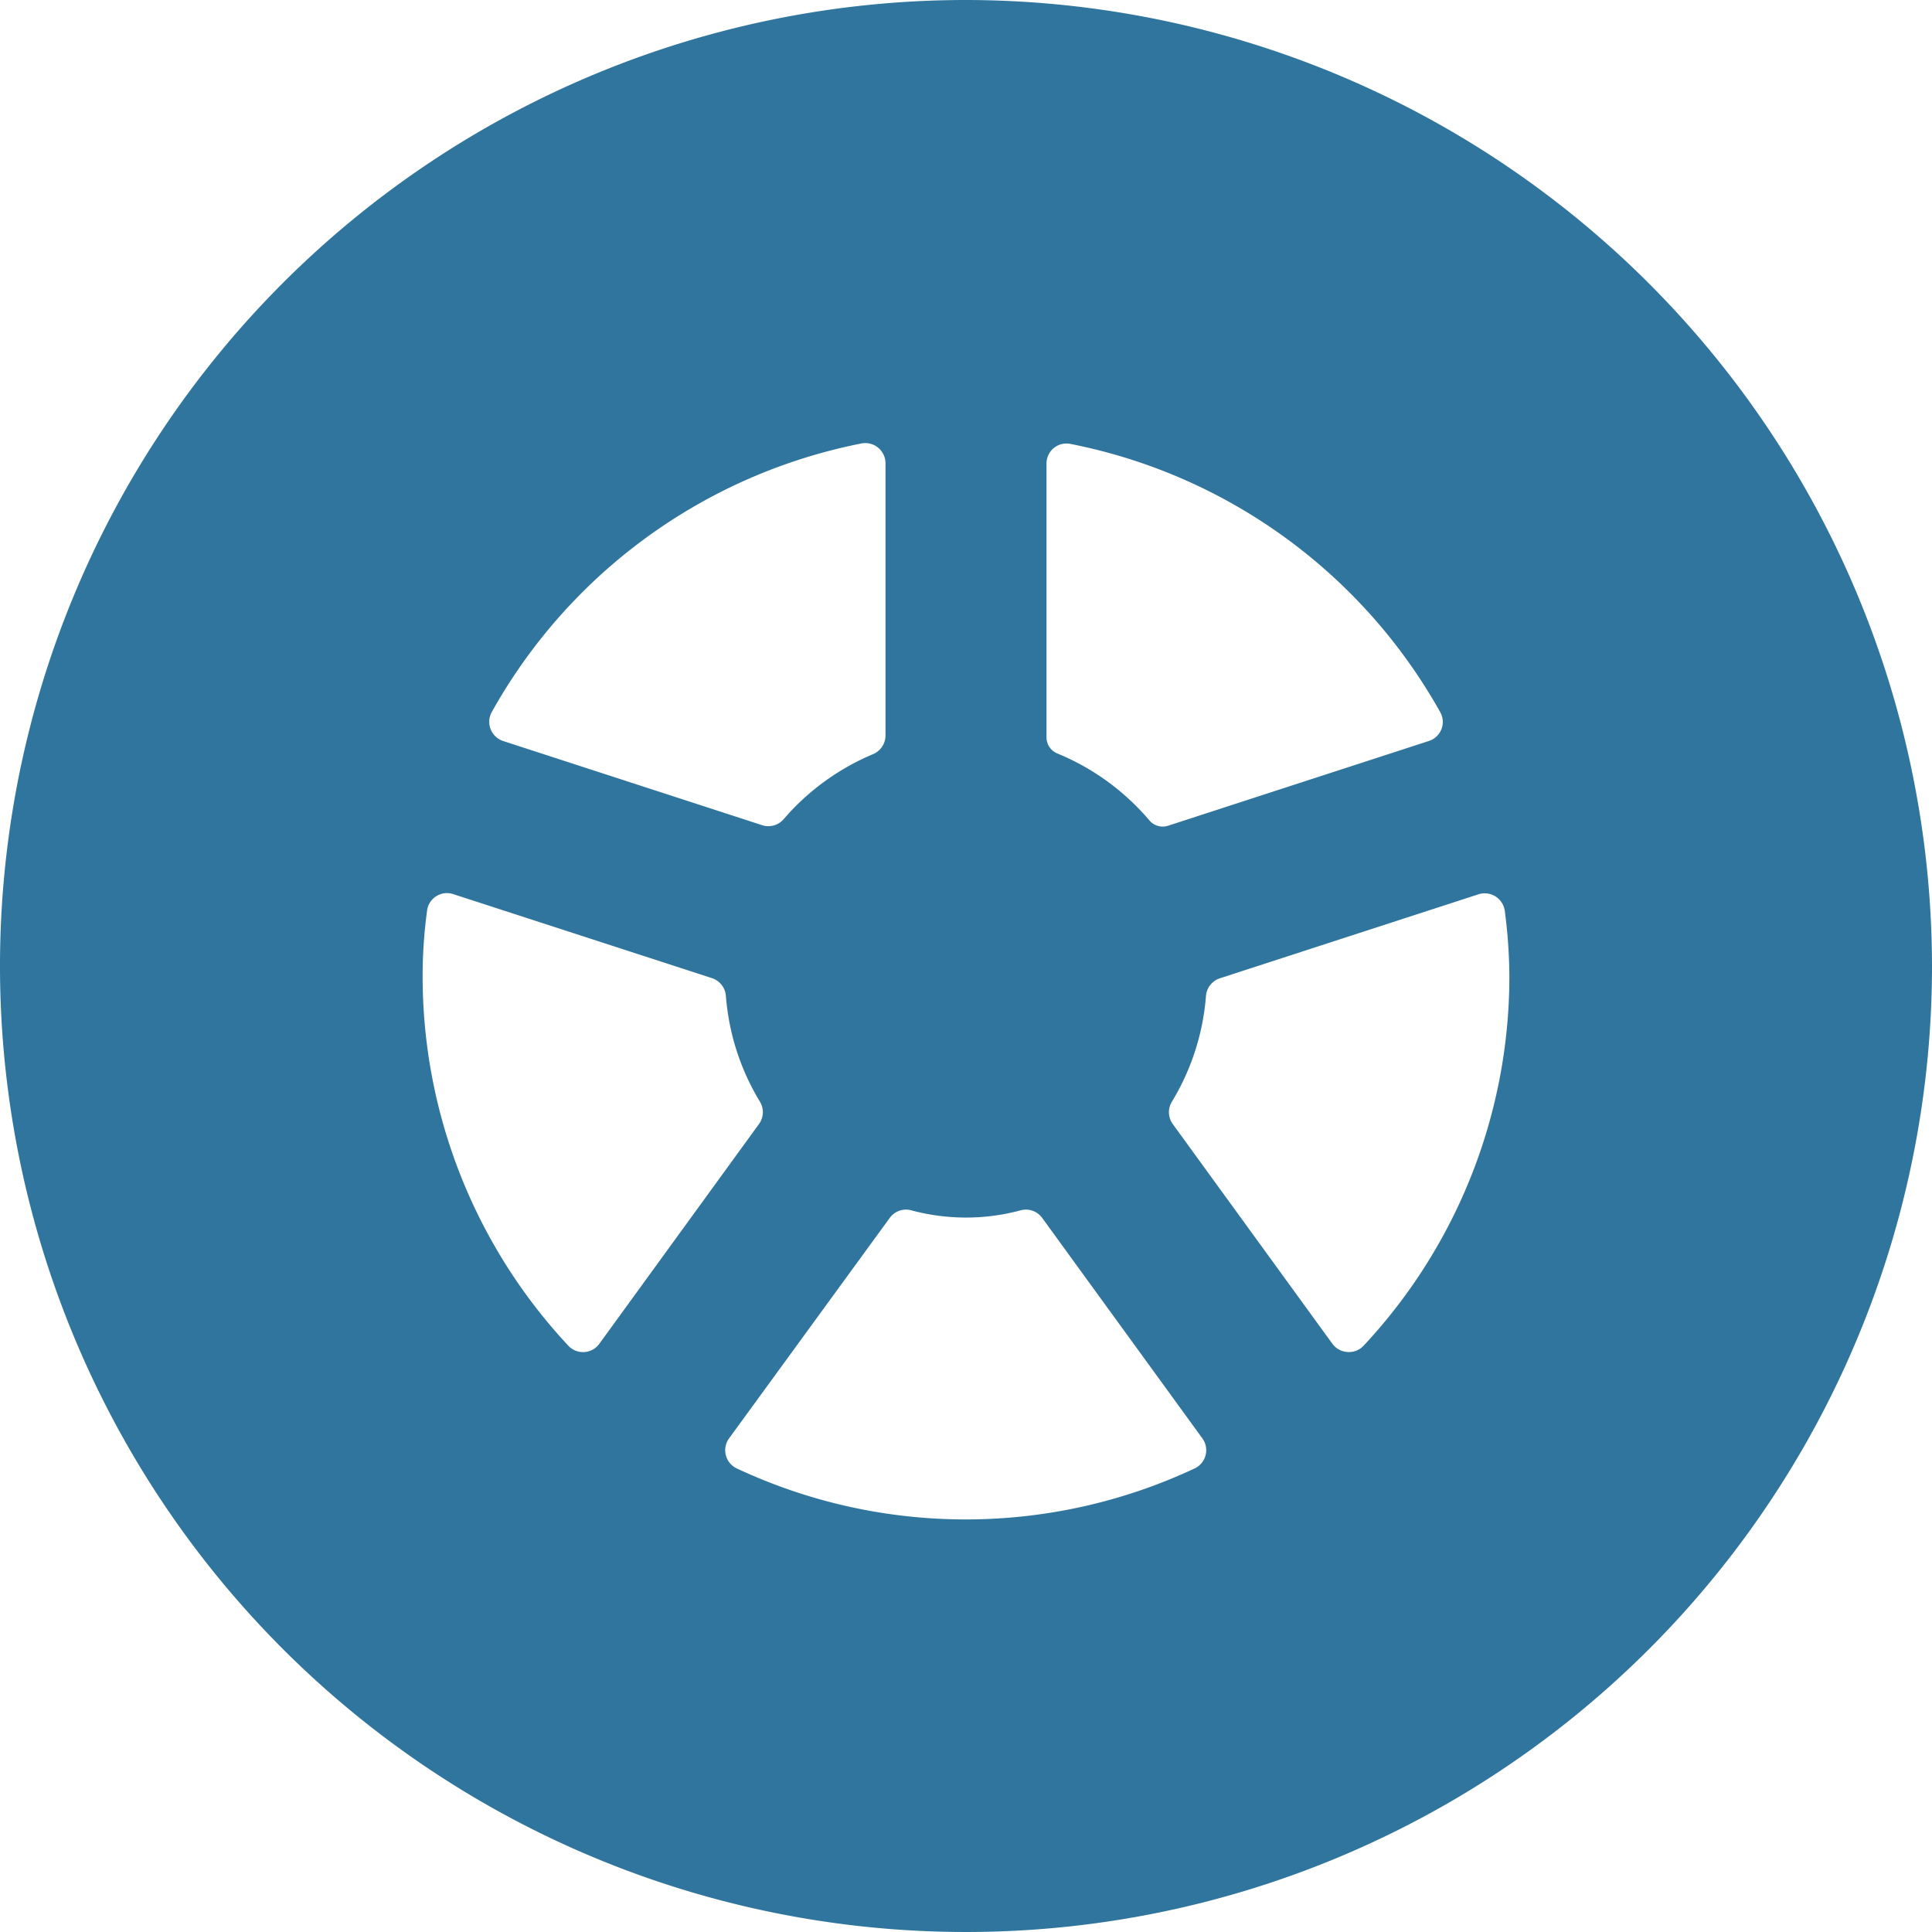 <svg xmlns='http://www.w3.org/2000/svg' fill='none' width='24' height='24'><path fill='#30759d' d='M12 0a12 12 0 1012 12A12.014 12.014 0 0012 0zm6.75 12.125a6.718 6.718 0 01-1.81 4.591.247.247 0 01-.2.079.249.249 0 01-.187-.1l-1.984-2.731a.25.25 0 01-.012-.277c.243-.4.388-.85.424-1.316a.252.252 0 01.172-.218l3.214-1.044a.252.252 0 01.326.206c.036.269.055.54.057.81zm-13.5 0c0-.272.019-.543.055-.812a.249.249 0 01.325-.206l3.215 1.044a.252.252 0 01.172.218c.036.466.18.917.423 1.316a.25.25 0 01-.011.277l-1.984 2.731a.25.25 0 01-.386.023 6.722 6.722 0 01-1.809-4.591zM11 9.137a.252.252 0 01-.154.231c-.428.18-.809.456-1.111.808a.25.25 0 01-.267.075L6.25 9.205a.251.251 0 01-.141-.36A6.757 6.757 0 0110.7 5.509a.251.251 0 01.3.245v3.383zm.053 5.992a.25.25 0 01.264-.095 2.61 2.61 0 001.366 0 .25.25 0 01.263.095l1.991 2.74a.25.25 0 01-.1.374 6.7 6.7 0 01-5.681 0 .25.25 0 01-.1-.374l1.997-2.74zm3.459-4.872a.216.216 0 01-.234-.066 2.992 2.992 0 00-1.143-.831.217.217 0 01-.135-.2v-3.4a.248.248 0 01.3-.245 6.759 6.759 0 014.59 3.33.248.248 0 01-.141.36l-3.237 1.052z'/></svg>